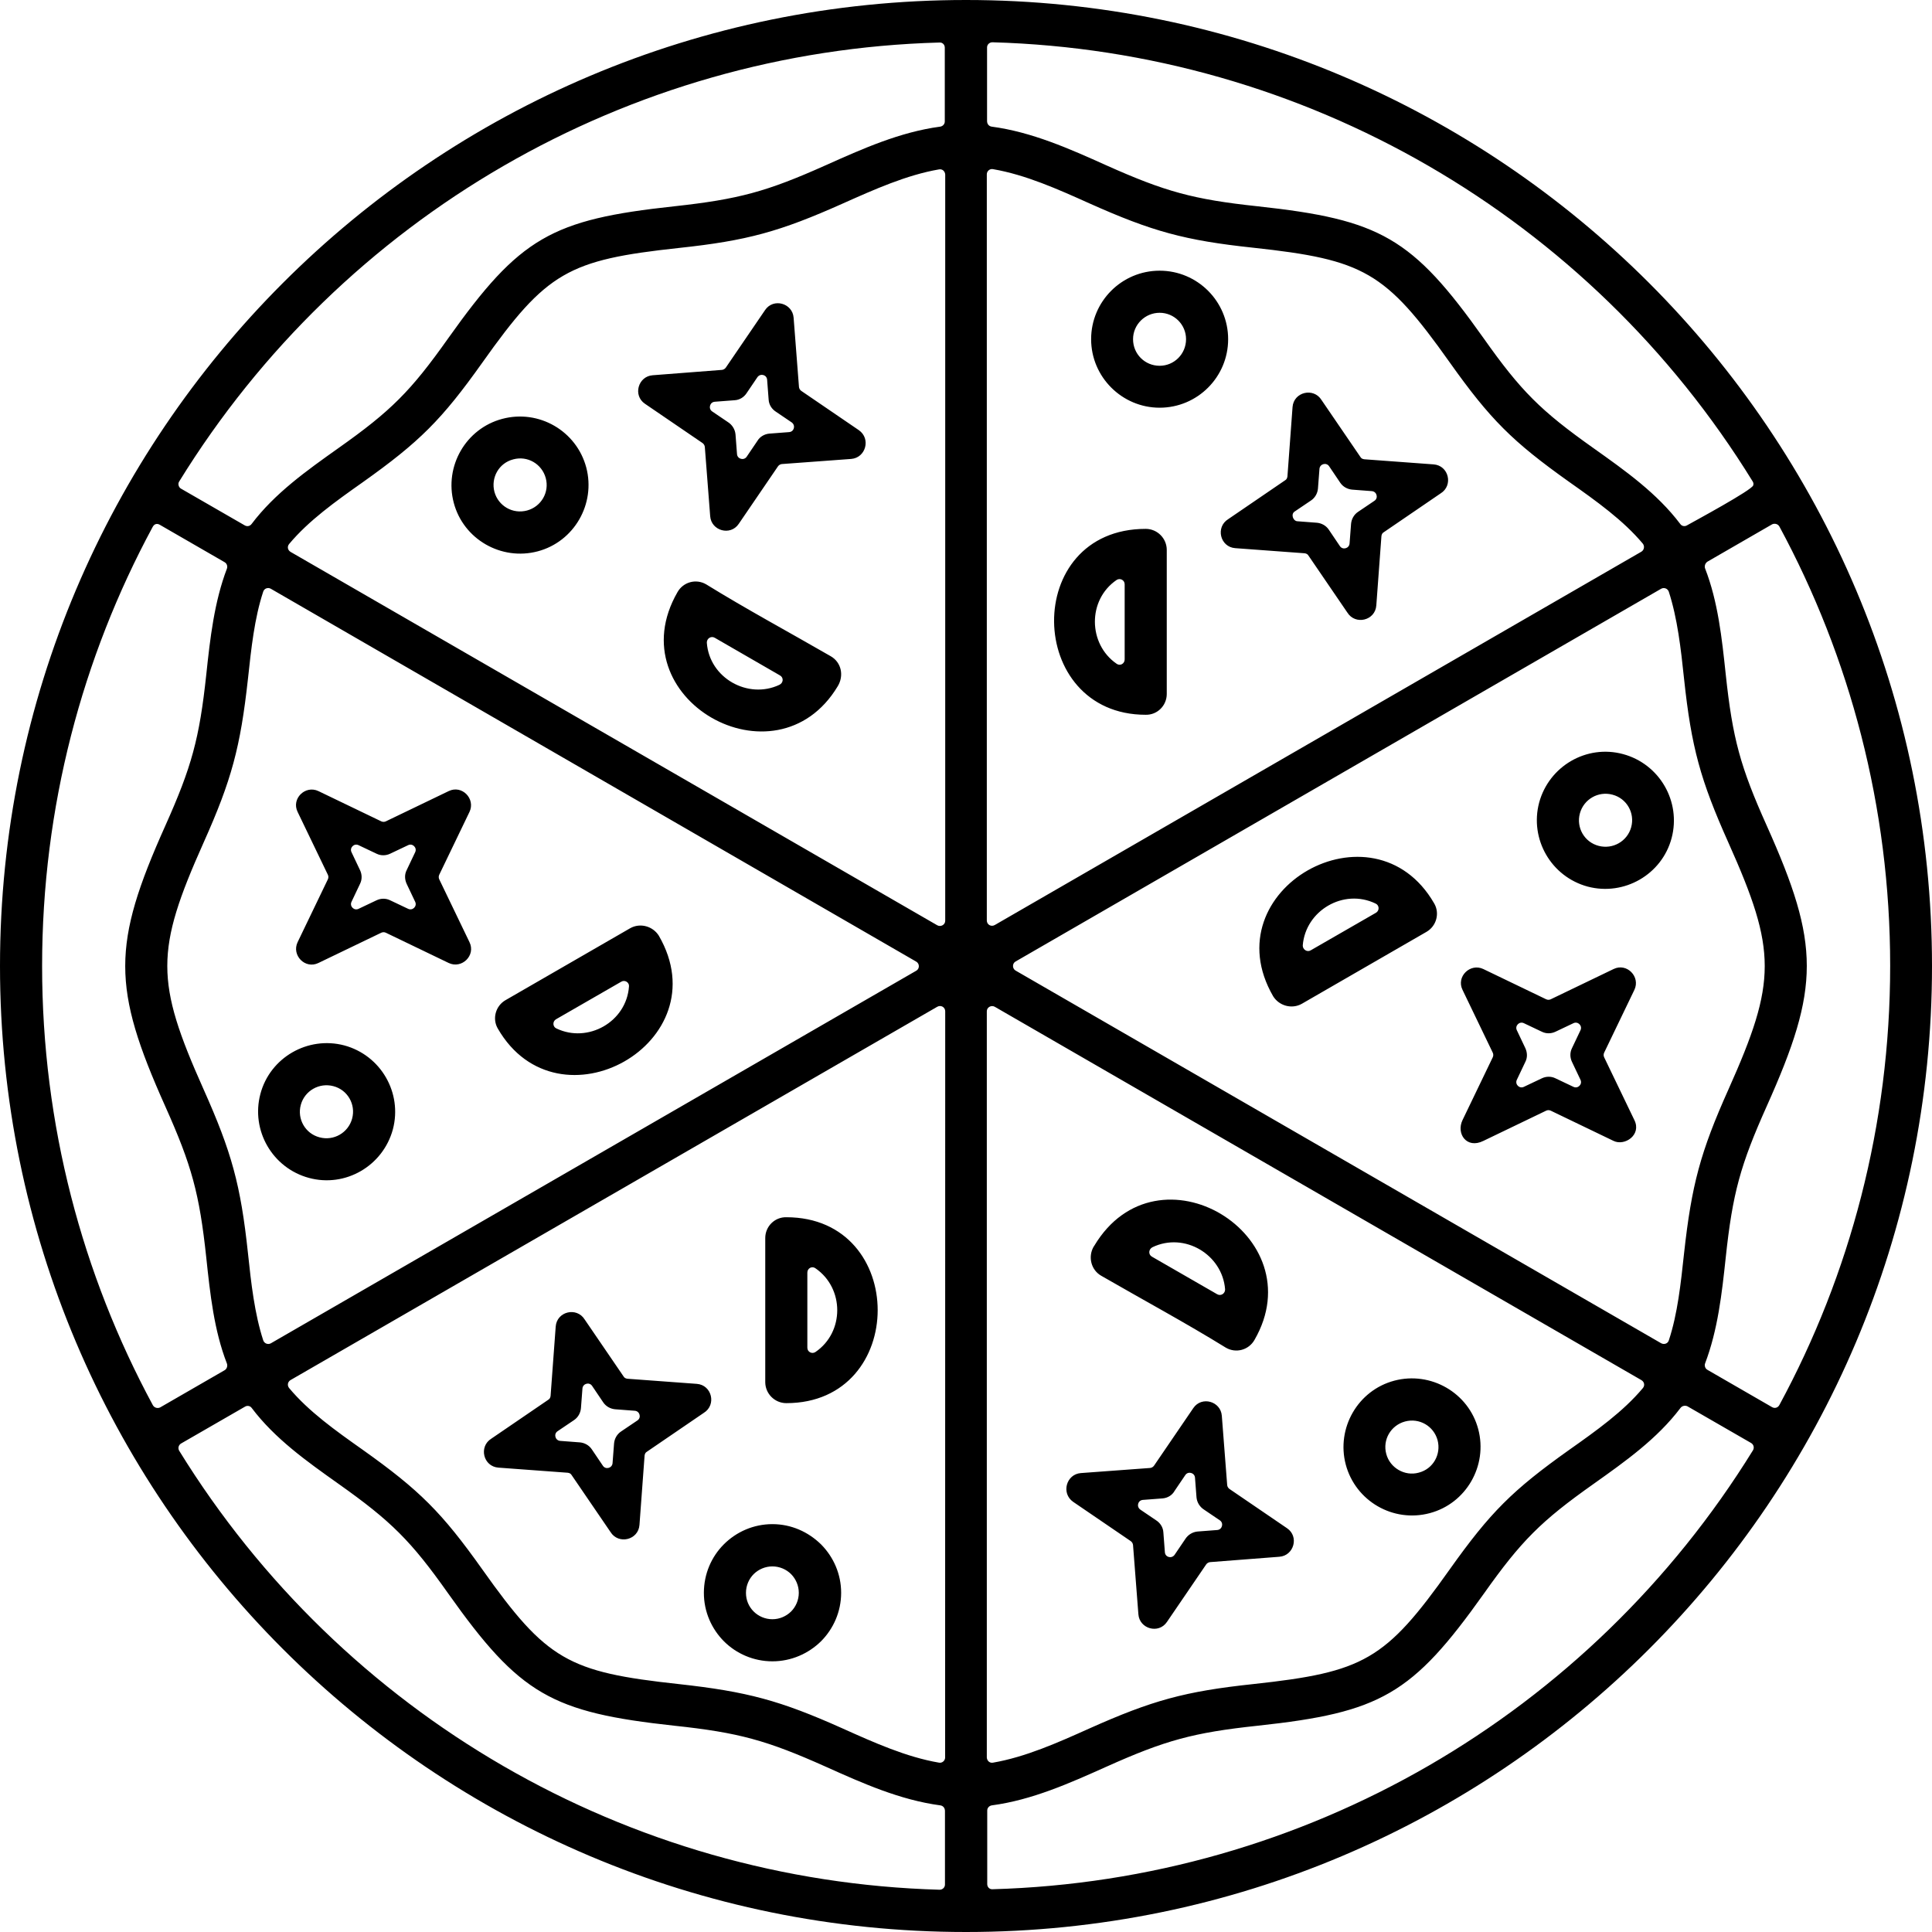<svg width="703" height="703" viewBox="0 0 703 703" fill="none" xmlns="http://www.w3.org/2000/svg">
<path fill-rule="evenodd" clip-rule="evenodd" d="M351.5 0C545.622 0 703 157.378 703 351.5C703 545.622 545.622 703 351.5 703C157.378 703 0 545.622 0 351.5C0 157.378 157.378 0 351.5 0ZM532.163 407.584C529.814 412.496 533.658 418.141 539.73 415.151L562.614 404.136C563.164 403.891 563.713 403.891 564.262 404.136L587.146 415.151C591.204 417.104 597.368 412.954 594.713 407.584L583.698 384.7C583.454 384.15 583.454 383.601 583.698 383.052L594.713 360.168C596.971 355.408 591.967 350.251 587.146 352.601L564.262 363.616C563.713 363.86 563.164 363.86 562.614 363.616L539.73 352.601C534.97 350.343 529.814 355.347 532.163 360.168L543.178 383.052C543.423 383.601 543.423 384.15 543.178 384.7L532.163 407.584ZM555.047 386.347L551.935 392.907C551.142 394.555 552.881 396.263 554.498 395.47L561.058 392.358C562.553 391.656 564.354 391.564 565.971 392.358L572.531 395.47C574.178 396.263 575.887 394.524 575.094 392.907L571.981 386.347C571.28 384.852 571.188 383.052 571.981 381.434L575.094 374.874C575.887 373.227 574.148 371.518 572.531 372.311L565.971 375.424C564.476 376.125 562.675 376.217 561.058 375.424L554.498 372.311C552.85 371.518 551.142 373.257 551.935 374.874L555.047 381.434C555.749 382.991 555.841 384.791 555.047 386.347ZM473.671 365.263L519.043 339.083C522.704 336.978 523.955 332.279 521.85 328.71C499.759 290.448 440.778 323.706 463.267 362.517C465.464 366.026 470.071 367.277 473.671 365.263ZM476.936 345.796L500.675 332.127C502.017 331.334 501.926 329.381 500.522 328.771C488.897 323.156 475.045 331.334 474.038 343.996C473.977 345.491 475.624 346.59 476.936 345.796ZM608.256 304.94C611.765 291.668 603.893 277.998 590.59 274.397C577.317 270.797 563.648 278.761 560.047 292.064C556.538 305.336 564.41 319.006 577.713 322.607C590.986 326.116 604.747 318.213 608.256 304.94ZM593.55 300.974C594.953 295.817 591.902 290.508 586.746 289.166C581.589 287.762 576.28 290.813 574.877 295.97C573.473 301.126 576.524 306.435 581.681 307.778C586.837 309.151 592.146 306.13 593.55 300.974ZM393.296 536.01C387.987 536.407 386.034 543.364 390.489 546.475L411.421 560.755C411.878 561.06 412.214 561.609 412.275 562.158L414.228 587.392C414.624 592.701 421.581 594.654 424.602 590.199L438.881 569.268C439.186 568.81 439.736 568.475 440.285 568.414L465.519 566.461C470.828 566.064 472.78 559.107 468.326 556.087L447.394 541.807C446.937 541.502 446.601 540.953 446.54 540.404L444.587 515.17C444.19 509.861 437.234 507.908 434.213 512.363L419.934 533.294C419.629 533.752 419.079 534.088 418.53 534.149L393.296 536.01ZM423.046 545.225L415.845 545.774C414.045 545.927 413.434 548.185 414.899 549.283L420.666 553.189C422.161 554.134 423.229 555.752 423.32 557.643L423.869 564.844C424.022 566.644 426.28 567.255 427.378 565.79L431.284 560.023C432.23 558.528 433.847 557.46 435.739 557.277L442.94 556.728C444.74 556.575 445.35 554.226 443.885 553.219L438.119 549.313C436.623 548.368 435.556 546.75 435.373 544.859L434.823 537.658C434.671 535.858 432.321 535.247 431.314 536.712L427.409 542.479C426.554 544.035 424.907 545.072 423.046 545.225ZM400.711 464.216C415.723 472.881 431.406 481.333 446.082 490.396C449.744 492.501 454.351 491.25 456.456 487.588C478.486 449.479 421.215 414.786 398.178 453.293L397.873 453.751C395.859 457.412 397.019 462.111 400.711 464.216ZM419.14 457.259L442.879 470.928C444.221 471.722 445.839 470.684 445.777 469.128C444.771 456.466 431.01 448.258 419.384 453.811C417.889 454.544 417.798 456.496 419.14 457.259ZM523.098 524.05C521.695 518.894 516.446 515.842 511.229 517.246C506.073 518.65 503.021 523.898 504.425 529.054C505.768 534.119 511.138 537.262 516.233 535.858C521.481 534.516 524.441 529.207 523.098 524.05ZM520.23 550.596C533.503 547.087 541.405 533.326 537.896 520.053C534.388 506.779 520.627 498.877 507.353 502.386C494.081 505.895 486.178 519.656 489.687 532.929C493.257 546.232 506.926 554.135 520.23 550.596ZM212.761 480.143C209.863 475.444 202.601 477.183 202.204 482.706L200.342 507.94C200.251 508.55 200.037 509.038 199.488 509.344L178.801 523.471C174.102 526.369 175.841 533.631 181.364 534.028L206.598 535.889C207.208 535.981 207.696 536.195 208.002 536.744L222.129 557.431C225.027 562.13 232.289 560.391 232.686 554.868L234.547 529.634C234.639 529.024 234.853 528.536 235.402 528.23L256.089 514.103C260.788 511.205 259.048 503.943 253.526 503.546L228.292 501.685C227.682 501.593 227.194 501.379 226.888 500.83L212.761 480.143ZM219.504 510.289L215.446 504.279C214.439 502.783 212.09 503.424 211.937 505.224L211.388 512.425C211.236 514.073 210.381 515.721 208.886 516.727L202.875 520.786C201.38 521.792 202.021 524.142 203.821 524.294L211.022 524.844C212.67 524.996 214.317 525.851 215.324 527.346L219.382 533.356C220.389 534.852 222.739 534.211 222.891 532.411L223.441 525.21C223.593 523.562 224.447 521.914 225.942 520.908L231.953 516.849C233.449 515.843 232.808 513.493 231.008 513.341L223.807 512.791C222.159 512.639 220.511 511.784 219.504 510.289ZM278.454 450.486V502.906C278.454 507.116 281.902 510.564 286.113 510.564C330.416 510.564 330.477 442.918 286.113 442.918C281.902 442.827 278.454 446.245 278.454 450.486ZM293.771 463.057V490.396C293.771 491.952 295.48 492.806 296.731 491.952C307.288 484.751 307.288 468.763 296.731 461.501C295.48 460.556 293.771 461.471 293.771 463.057ZM281.047 604.509C287.913 604.509 294.168 601.701 298.714 597.247C303.23 592.731 306.067 586.476 306.067 579.58C306.067 572.715 303.26 566.521 298.805 562.005L298.714 561.914C294.076 557.398 287.913 554.591 281.047 554.591C274.182 554.591 267.927 557.398 263.381 561.944C258.865 566.46 256.119 572.715 256.119 579.611C256.119 586.476 258.926 592.731 263.473 597.277C267.927 601.701 274.182 604.509 281.047 604.509ZM274.243 586.384C275.952 588.093 278.393 589.192 281.047 589.192C283.702 589.192 286.112 588.093 287.852 586.384C289.56 584.676 290.659 582.235 290.659 579.58C290.659 576.926 289.56 574.515 287.852 572.776C286.143 571.067 283.702 569.969 281.047 569.969C278.393 569.969 275.982 571.067 274.243 572.776C272.535 574.485 271.436 576.926 271.436 579.58C271.436 582.235 272.443 584.584 274.243 586.384ZM170.84 295.421C173.098 290.661 168.094 285.504 163.273 287.854L140.388 298.869C139.839 299.113 139.29 299.113 138.741 298.869L115.857 287.854C111.097 285.596 105.94 290.6 108.29 295.421L119.305 318.305C119.549 318.854 119.549 319.403 119.305 319.952L108.29 342.837C106.032 347.597 111.036 352.753 115.857 350.404L138.741 339.388C139.29 339.144 139.839 339.144 140.388 339.388L163.273 350.404C168.033 352.662 173.189 347.658 170.84 342.837L159.824 319.952C159.58 319.403 159.58 318.854 159.824 318.305L170.84 295.421ZM147.955 316.657L151.068 310.097C151.861 308.45 150.122 306.741 148.505 307.534L141.945 310.647C140.45 311.348 138.649 311.44 137.032 310.647L130.472 307.534C128.824 306.741 127.116 308.48 127.909 310.097L131.021 316.657C131.723 318.153 131.815 319.953 131.021 321.57L127.909 328.13C127.116 329.778 128.855 331.486 130.472 330.693L137.032 327.581C138.527 326.879 140.328 326.788 141.945 327.581L148.505 330.693C150.152 331.486 151.861 329.747 151.068 328.13L147.955 321.57C147.254 320.014 147.162 318.214 147.955 316.657ZM229.332 337.741L183.96 363.921C180.299 366.026 179.048 370.725 181.153 374.295C203.183 412.404 262.224 379.36 239.736 340.488C237.539 336.979 232.932 335.727 229.332 337.741ZM226.067 357.208L202.328 370.877C200.986 371.671 201.077 373.624 202.481 374.234C213.892 379.696 227.958 371.884 228.874 358.917C229.026 357.513 227.379 356.415 226.067 357.208ZM94.746 398.064C91.237 411.337 99.11 425.006 112.413 428.607C125.685 432.208 139.355 424.244 142.956 410.941C146.465 397.668 138.593 383.999 125.289 380.398C112.017 376.889 98.256 384.791 94.746 398.064ZM109.453 402.031C108.05 407.187 111.101 412.496 116.257 413.839C121.414 415.242 126.723 412.191 128.126 407.034C129.53 401.878 126.479 396.569 121.322 395.226C116.166 393.853 110.857 396.874 109.453 402.031ZM309.707 166.994C315.016 166.598 316.969 159.641 312.514 156.529L291.582 142.249C291.125 141.944 290.789 141.395 290.728 140.846L288.775 115.612C288.378 110.303 281.422 108.35 278.401 112.805L264.122 133.736C263.817 134.194 263.267 134.53 262.718 134.591L237.484 136.544C232.175 136.94 230.222 143.897 234.677 146.917L255.609 161.197C256.066 161.502 256.402 162.051 256.463 162.601L258.416 187.834C258.812 193.143 265.769 195.096 268.79 190.641L283.069 169.71C283.374 169.252 283.924 168.917 284.473 168.856L309.707 166.994ZM279.957 157.78L287.158 157.23C288.958 157.078 289.569 154.82 288.104 153.721L282.337 149.816C280.842 148.87 279.774 147.253 279.683 145.361L279.133 138.16C278.981 136.36 276.723 135.75 275.625 137.214L271.719 142.981C270.773 144.476 269.156 145.544 267.264 145.636L260.063 146.185C258.263 146.337 257.653 148.687 259.117 149.694L264.884 153.599C266.379 154.545 267.447 156.162 267.63 158.054L268.18 165.255C268.332 167.055 270.682 167.665 271.688 166.201L275.594 160.434C276.448 158.969 278.096 157.932 279.957 157.78ZM302.292 238.789C287.28 230.123 271.597 221.671 256.921 212.609C253.259 210.503 248.652 211.754 246.547 215.416C224.212 254.075 282.307 287.211 304.825 249.711C307.144 245.897 306.198 241.046 302.292 238.789ZM283.771 245.745L260.094 232.076C258.752 231.283 257.135 232.32 257.196 233.876C258.142 246.752 272.208 254.563 283.589 249.193C285.114 248.461 285.205 246.508 283.771 245.745ZM179.907 178.954C181.311 184.111 186.559 187.162 191.776 185.758C196.933 184.355 199.984 179.107 198.58 173.95C197.177 168.794 191.929 165.742 186.772 167.146C181.524 168.489 178.564 173.798 179.907 178.954ZM182.775 152.409C169.503 155.918 161.6 169.678 165.109 182.952C168.618 196.225 182.378 204.127 195.652 200.618C208.924 197.109 216.827 183.349 213.318 170.075C209.748 156.772 196.079 148.87 182.775 152.409ZM490.244 222.861C493.143 227.56 500.405 225.821 500.801 220.298L502.663 195.064C502.754 194.454 502.968 193.966 503.517 193.661L524.204 179.534C528.903 176.635 527.164 169.373 521.641 168.976L496.407 167.115C495.797 167.023 495.309 166.81 495.004 166.261L480.877 145.574C477.978 140.875 470.716 142.614 470.319 148.137L468.458 173.37C468.366 173.981 468.153 174.469 467.603 174.774L446.916 188.901C442.218 191.8 443.957 199.062 449.479 199.459L474.713 201.32C475.323 201.411 475.812 201.625 476.117 202.174L490.244 222.861ZM483.501 192.715L487.559 198.726C488.566 200.221 490.915 199.58 491.068 197.78L491.617 190.579C491.77 188.931 492.624 187.284 494.119 186.277L500.13 182.219C501.625 181.212 500.984 178.862 499.184 178.71L491.983 178.161C490.335 178.008 488.688 177.154 487.681 175.659L483.623 169.648C482.616 168.153 480.267 168.793 480.114 170.594L479.565 177.795C479.412 179.442 478.558 181.09 477.063 182.097L471.052 186.155C469.648 187.101 470.503 189.511 471.998 189.664L479.199 190.213C480.846 190.366 482.494 191.22 483.501 192.715ZM424.551 252.518V200.099C424.551 195.888 421.103 192.44 416.893 192.44C371.735 192.44 373.138 260.086 416.893 260.086C421.103 260.178 424.551 256.76 424.551 252.518ZM409.234 239.947V212.608C409.234 211.052 407.526 210.198 406.275 211.052C395.656 218.314 395.901 234.333 406.275 241.503C407.526 242.449 409.234 241.534 409.234 239.947ZM421.958 98.496C408.197 98.496 397.029 109.663 397.029 123.424C397.029 137.185 408.288 148.353 421.958 148.353C435.719 148.353 446.886 137.185 446.886 123.424C446.886 109.663 435.719 98.496 421.958 98.496ZM421.958 113.813C416.649 113.813 412.285 118.115 412.285 123.424C412.285 128.825 416.588 133.097 421.958 133.097C427.267 133.097 431.569 128.794 431.569 123.424C431.569 118.115 427.267 113.813 421.958 113.813ZM360.812 46.075C375.488 48.028 389.157 54.13 402.521 60.142C424.002 69.753 434.224 72.56 457.596 75.062C502.266 79.914 513.83 86.382 539.855 123.088C553.433 142.311 560.634 149.481 579.856 163.09C591.421 171.298 602.984 179.506 611.406 190.672C611.955 191.466 613.054 191.679 613.908 191.13C616.959 189.421 637.494 178.315 637.952 176.606C638.104 176.057 638.043 175.599 637.707 175.111C578.423 78.909 474.776 18.584 361.116 15.382C360.018 15.382 359.163 16.236 359.163 17.243V44.032C359.163 45.161 359.866 45.923 360.812 46.075ZM620.437 206.844C625.136 218.957 626.54 232.138 627.943 245.35C630.445 268.783 633.253 279.005 642.864 300.425C662.301 343.783 662.301 359.16 642.864 402.516C633.253 423.996 630.446 434.157 627.943 457.591C626.54 470.802 625.045 483.983 620.437 496.097C620.132 496.951 620.437 497.958 621.292 498.446L644.816 512.024C645.762 512.574 646.922 512.269 647.471 511.231C673.162 463.754 687.778 409.288 687.778 351.408C687.778 293.618 673.162 239.155 647.471 191.585C646.922 190.639 645.762 190.334 644.816 190.792L621.292 204.37C620.437 204.949 620.132 205.989 620.437 206.844ZM611.467 512.328C603.046 523.496 591.39 531.765 579.917 539.911C560.695 553.489 553.524 560.69 539.916 579.912C513.828 616.618 502.355 623.117 457.657 627.938C434.224 630.44 424.002 633.247 402.582 642.859C389.157 648.87 375.549 654.973 360.873 656.925C359.927 657.078 359.225 657.871 359.225 658.787V685.576C359.225 686.675 360.079 687.529 361.178 687.438C474.837 684.234 578.397 624.003 637.863 527.708C638.412 526.762 638.107 525.603 637.161 525.054L613.971 511.69C613.087 511.323 612.077 511.535 611.467 512.328ZM342.195 656.928C327.518 654.975 313.849 648.873 300.485 642.861C279.004 633.25 268.844 630.443 245.41 627.941C200.74 623.089 189.177 616.621 163.152 579.915C149.573 560.692 142.372 553.522 123.15 539.913C111.586 531.705 100.022 523.498 91.6 512.331C91.051 511.537 89.953 511.324 89.098 511.873L65.909 525.237C64.963 525.786 64.658 526.946 65.207 527.892C124.584 624.125 228.233 684.418 341.892 687.621C342.99 687.621 343.845 686.767 343.845 685.76V658.97C343.845 657.841 343.141 657.08 342.195 656.928ZM82.569 496.159C77.87 484.046 76.467 470.865 75.063 457.653C72.561 434.22 69.754 424.059 60.142 402.578C40.706 359.22 40.706 343.843 60.142 300.487C69.754 279.007 72.56 268.785 75.063 245.413C76.467 232.201 77.962 219.02 82.569 206.906C82.874 206.052 82.569 205.045 81.715 204.557L58.19 190.979C57.183 190.368 56.146 190.582 55.535 191.772C29.906 239.249 15.321 293.715 15.321 351.501C15.321 409.288 29.936 463.755 55.628 511.325C56.177 512.27 57.336 512.576 58.282 512.118L81.807 498.54C82.57 498.052 82.874 497.014 82.569 496.159ZM91.539 190.675C99.96 179.507 111.616 171.238 123.089 163.092C142.311 149.514 149.482 142.313 163.091 123.091C189.178 86.385 200.651 79.886 245.349 75.065C268.783 72.502 278.943 69.756 300.424 60.144C313.85 54.133 327.457 48.031 342.134 46.078C343.08 45.925 343.781 45.132 343.781 44.217V17.335C343.781 16.237 342.927 15.383 341.829 15.474C228.232 18.586 124.586 78.909 65.237 175.141C64.932 175.599 64.841 176.087 64.993 176.636C65.146 177.185 65.451 177.582 65.847 177.796L89.037 191.16C89.922 191.678 90.929 191.468 91.539 190.675ZM396.329 73.969C384.856 68.812 373.201 63.595 361.331 61.551C360.172 61.307 359.073 62.253 359.073 63.412V334.942C359.073 336.437 360.629 337.352 361.972 336.59L597.25 200.746C598.257 200.136 598.501 198.794 597.8 197.848C590.69 189.335 580.926 182.378 571.071 175.421C550.292 160.654 542.237 152.598 527.5 131.85C504.066 98.805 496.255 94.504 456.04 90.141C431.112 87.486 419.243 84.221 396.329 73.969ZM341.651 61.642C329.843 63.687 318.218 68.904 306.653 74.06C283.769 84.282 271.9 87.577 246.972 90.232C206.757 94.595 198.946 98.897 175.513 131.941C160.745 152.721 152.689 160.775 131.941 175.513C122.086 182.469 112.322 189.426 105.213 197.939C104.419 198.885 104.663 200.197 105.762 200.838L341.04 336.681C342.291 337.382 343.939 336.528 343.939 335.033V63.503C343.847 62.252 342.841 61.398 341.651 61.642ZM95.781 215.271C92.577 224.944 91.418 235.958 90.228 246.973C87.481 271.902 84.278 283.832 74.056 306.655C56.481 345.954 56.481 357.03 74.056 396.326C84.278 419.211 87.573 431.08 90.228 456.008C91.387 467.023 92.638 478.038 95.781 487.71C96.177 488.87 97.489 489.358 98.527 488.809L333.407 353.215C334.658 352.514 334.658 350.652 333.407 349.92L98.496 214.202C97.489 213.653 96.147 214.112 95.781 215.271ZM105.209 505.079C112.318 513.591 122.082 520.549 131.938 527.505C152.717 542.273 160.771 550.329 175.509 571.077C198.942 604.121 206.753 608.423 246.968 612.786C271.896 615.532 283.827 618.736 306.649 628.958C318.122 634.114 329.777 639.332 341.647 641.376C342.807 641.62 343.905 640.674 343.905 639.515L343.936 367.985C343.936 366.49 342.379 365.574 341.037 366.337L105.696 502.18C104.659 502.821 104.446 504.133 105.209 505.079ZM361.358 641.375C373.167 639.331 384.883 634.113 396.356 628.957C419.24 618.735 431.109 615.44 456.038 612.786C496.252 608.422 504.064 604.12 527.497 571.076C542.265 550.297 550.32 542.242 571.068 527.505C580.923 520.548 590.687 513.591 597.797 505.078C598.59 504.132 598.346 502.82 597.248 502.18L361.969 366.336C360.718 365.635 359.071 366.489 359.071 367.984V639.514C359.162 640.765 360.168 641.619 361.358 641.375ZM607.229 487.746C610.433 478.074 611.592 467.059 612.782 456.044C615.528 431.116 618.732 419.185 628.953 396.362C646.528 357.063 646.528 345.987 628.953 306.691C618.732 283.867 615.436 271.938 612.782 247.009C611.623 235.994 610.372 224.98 607.229 215.307C606.832 214.148 605.52 213.659 604.483 214.209L369.54 349.864C368.289 350.566 368.289 352.427 369.54 353.16L604.42 488.753C605.519 489.363 606.863 488.906 607.229 487.746Z" fill="black"/>
</svg>
